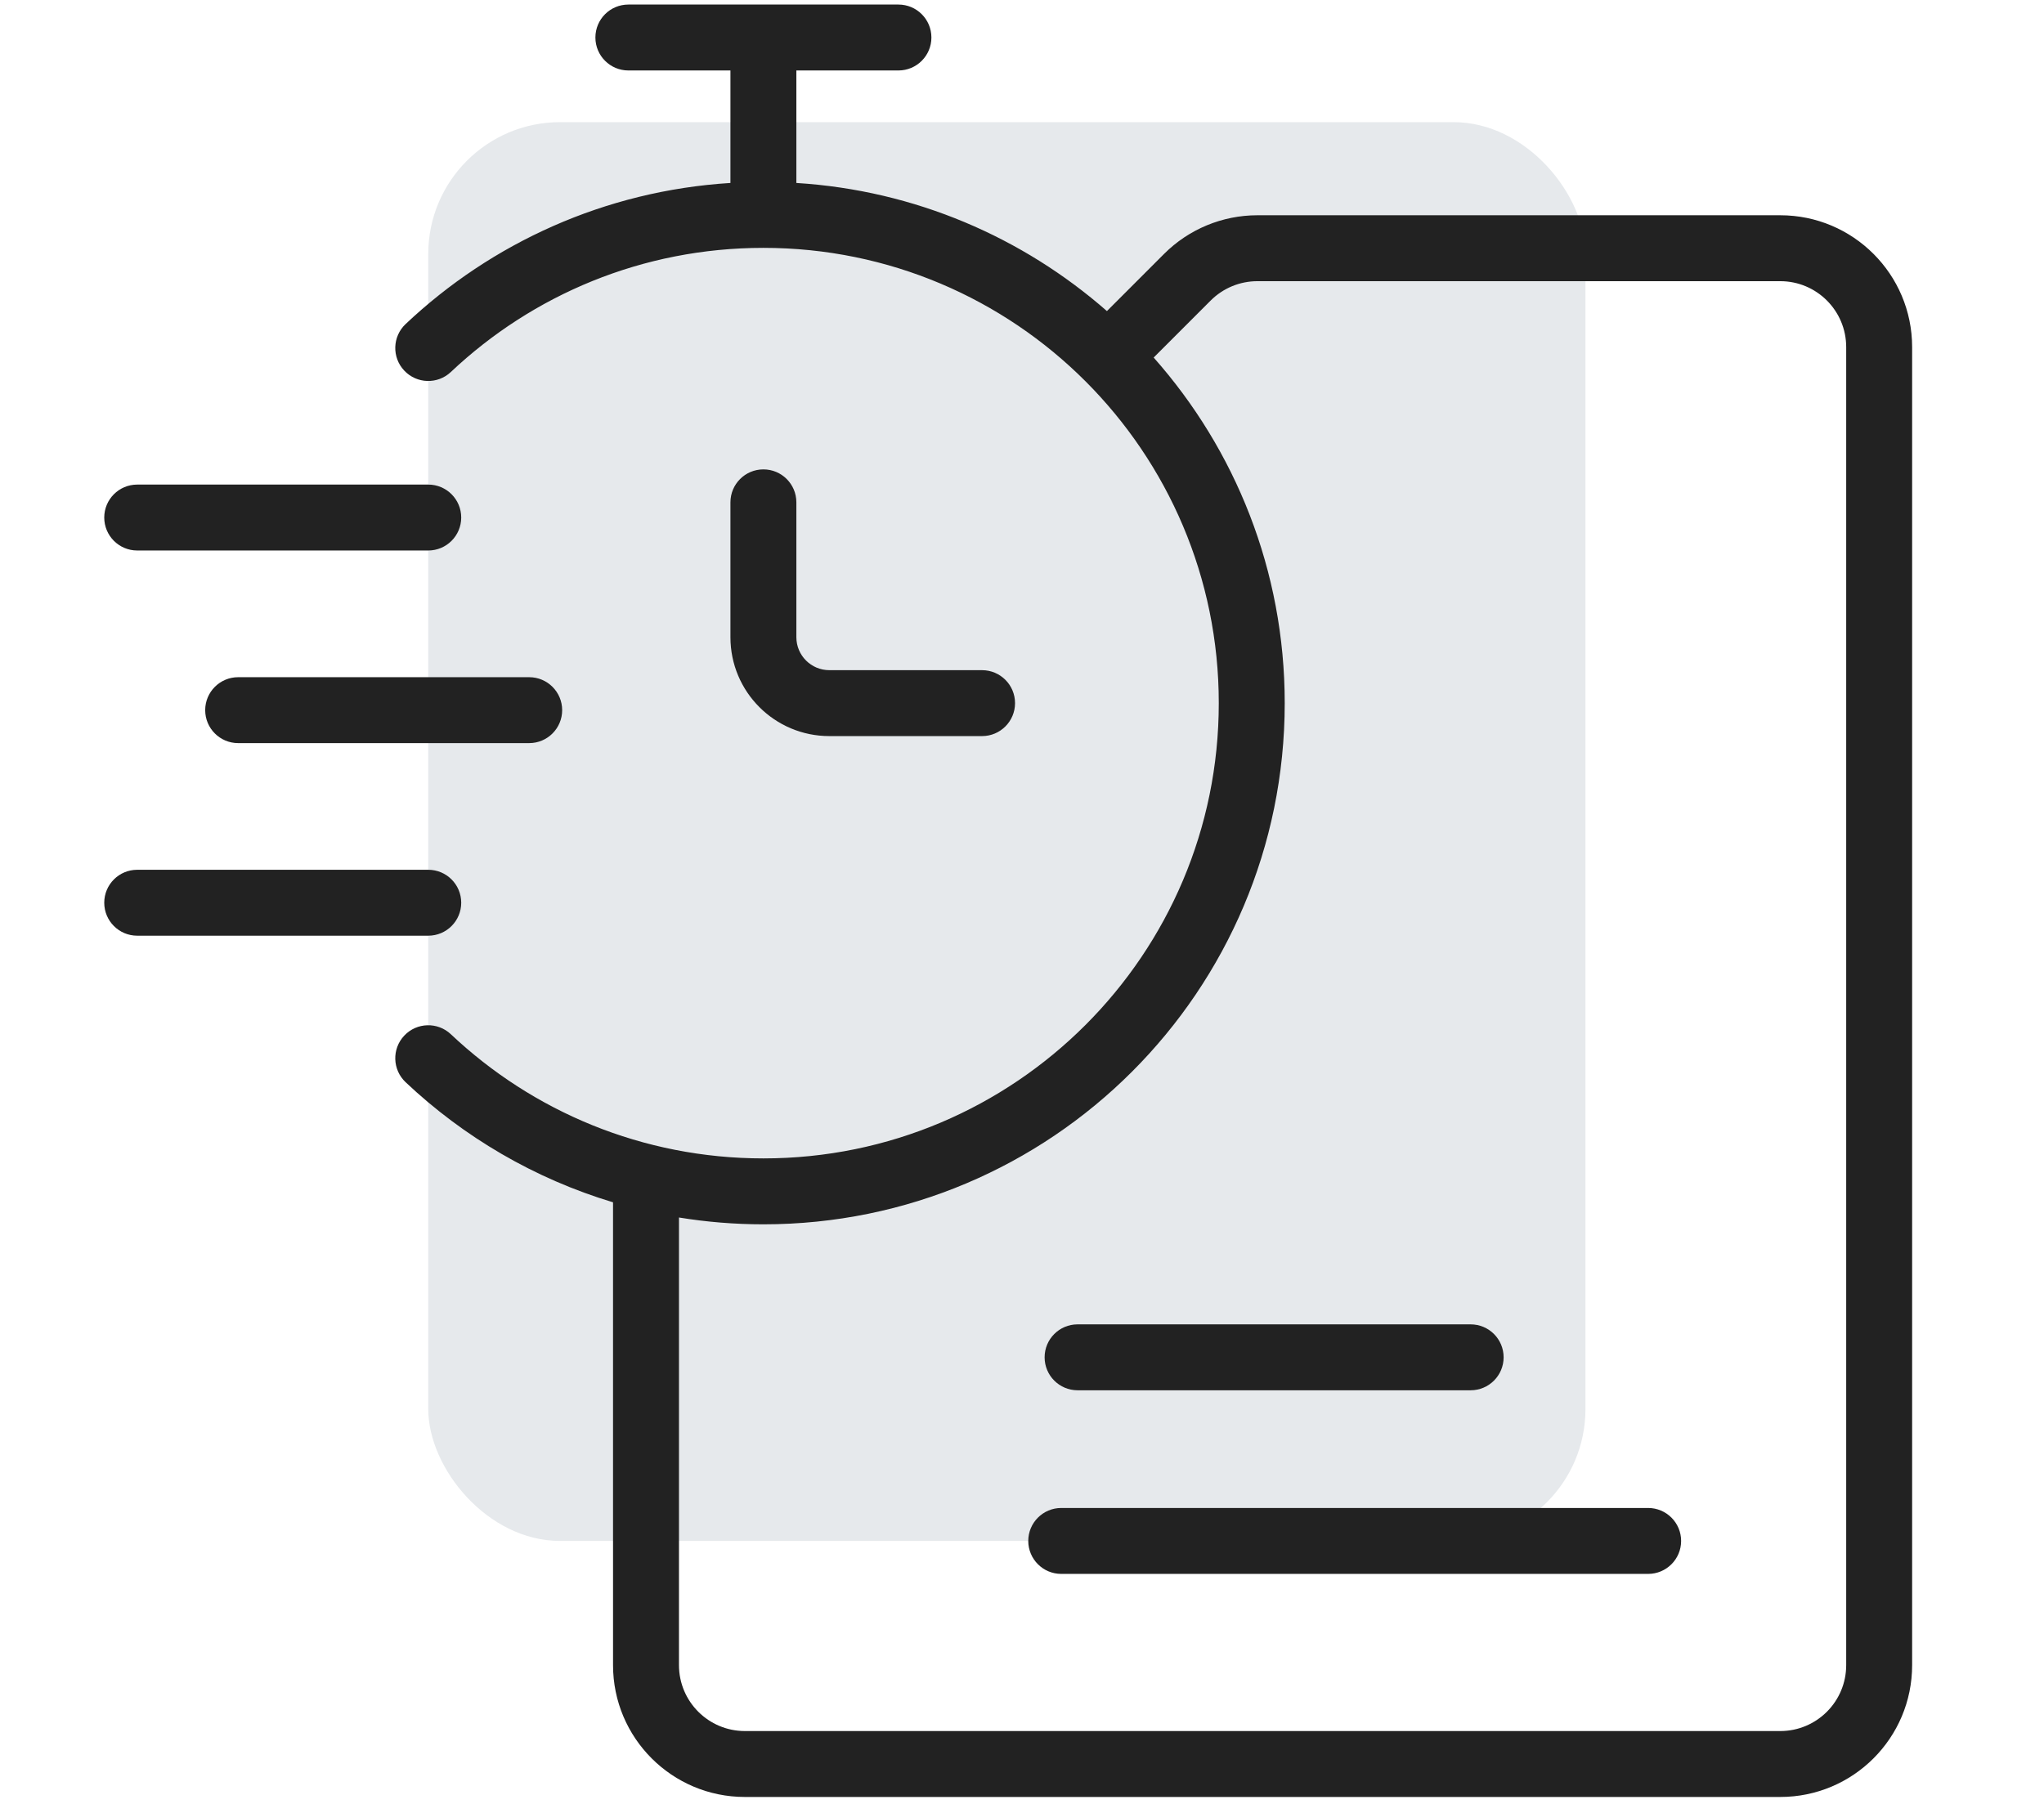 <svg width="62" height="55" viewBox="0 0 62 55" fill="none" xmlns="http://www.w3.org/2000/svg">
<rect x="12.99" y="3.706" width="35.101" height="43.046" rx="4" fill="#E6E9EC"/>
<path d="M32.19 47.752C31.638 47.752 31.19 47.304 31.19 46.752C31.19 46.2 31.638 45.752 32.19 45.752H49.993C50.545 45.752 50.993 46.2 50.993 46.752C50.993 47.304 50.545 47.752 49.993 47.752H32.19Z" fill="#222222"/>
<path d="M31.686 41.181C31.686 41.733 32.134 42.181 32.686 42.181H44.609C45.161 42.181 45.609 41.733 45.609 41.181C45.609 40.628 45.161 40.181 44.609 40.181H32.686C32.134 40.181 31.686 40.628 31.686 41.181Z" fill="#222222"/>
<path fill-rule="evenodd" clip-rule="evenodd" d="M19.06 0.138C18.508 0.138 18.06 0.585 18.06 1.138C18.06 1.69 18.508 2.138 19.06 2.138H22.156V5.551C18.35 5.788 14.908 7.373 12.303 9.832C11.902 10.211 11.883 10.844 12.263 11.245C12.642 11.647 13.275 11.665 13.676 11.286C16.151 8.95 19.485 7.52 23.156 7.52C30.785 7.52 36.969 13.704 36.969 21.333C36.969 28.961 30.785 35.146 23.156 35.146C19.485 35.146 16.151 33.715 13.676 31.379C13.275 31 12.642 31.018 12.263 31.42C11.883 31.822 11.902 32.455 12.303 32.834C14.066 34.498 16.212 35.761 18.595 36.478V50.52C18.595 52.73 20.386 54.52 22.595 54.52H54C56.209 54.52 58 52.73 58 50.52L58 10.531C58 8.322 56.209 6.531 54 6.531H38.139C37.078 6.531 36.06 6.953 35.31 7.703L33.576 9.438C31.027 7.204 27.755 5.775 24.156 5.551V2.138H27.252C27.804 2.138 28.252 1.69 28.252 1.138C28.252 0.585 27.804 0.138 27.252 0.138H19.06ZM34.994 10.848C37.467 13.639 38.969 17.31 38.969 21.333C38.969 30.066 31.889 37.146 23.156 37.146C22.284 37.146 21.429 37.075 20.595 36.939V50.52C20.595 51.625 21.491 52.52 22.595 52.52H54C55.105 52.52 56 51.625 56 50.52L56 10.531C56 9.427 55.105 8.531 54 8.531H38.139C37.608 8.531 37.1 8.742 36.724 9.117L34.994 10.848Z" fill="#222222"/>
<path d="M3.162 15.702C3.162 15.15 3.61 14.702 4.162 14.702L12.99 14.702C13.542 14.702 13.99 15.15 13.99 15.702C13.99 16.254 13.542 16.702 12.99 16.702H4.162C3.61 16.702 3.162 16.254 3.162 15.702Z" fill="#222222"/>
<path d="M4.162 26.389C3.61 26.389 3.162 26.836 3.162 27.389C3.162 27.941 3.61 28.389 4.162 28.389H12.99C13.542 28.389 13.99 27.941 13.99 27.389C13.99 26.836 13.542 26.389 12.99 26.389H4.162Z" fill="#222222"/>
<path d="M6.224 21.546C6.224 20.994 6.672 20.546 7.224 20.546H16.052C16.604 20.546 17.052 20.994 17.052 21.546C17.052 22.098 16.604 22.546 16.052 22.546H7.224C6.672 22.546 6.224 22.098 6.224 21.546Z" fill="#222222"/>
<path d="M25.156 22.333H29.789C30.341 22.333 30.789 21.885 30.789 21.333C30.789 20.781 30.341 20.333 29.789 20.333H25.156C24.604 20.333 24.156 19.885 24.156 19.333V15.241C24.156 14.688 23.708 14.241 23.156 14.241C22.604 14.241 22.156 14.688 22.156 15.241V19.333C22.156 20.99 23.499 22.333 25.156 22.333Z" fill="#222222"/>
</svg>
